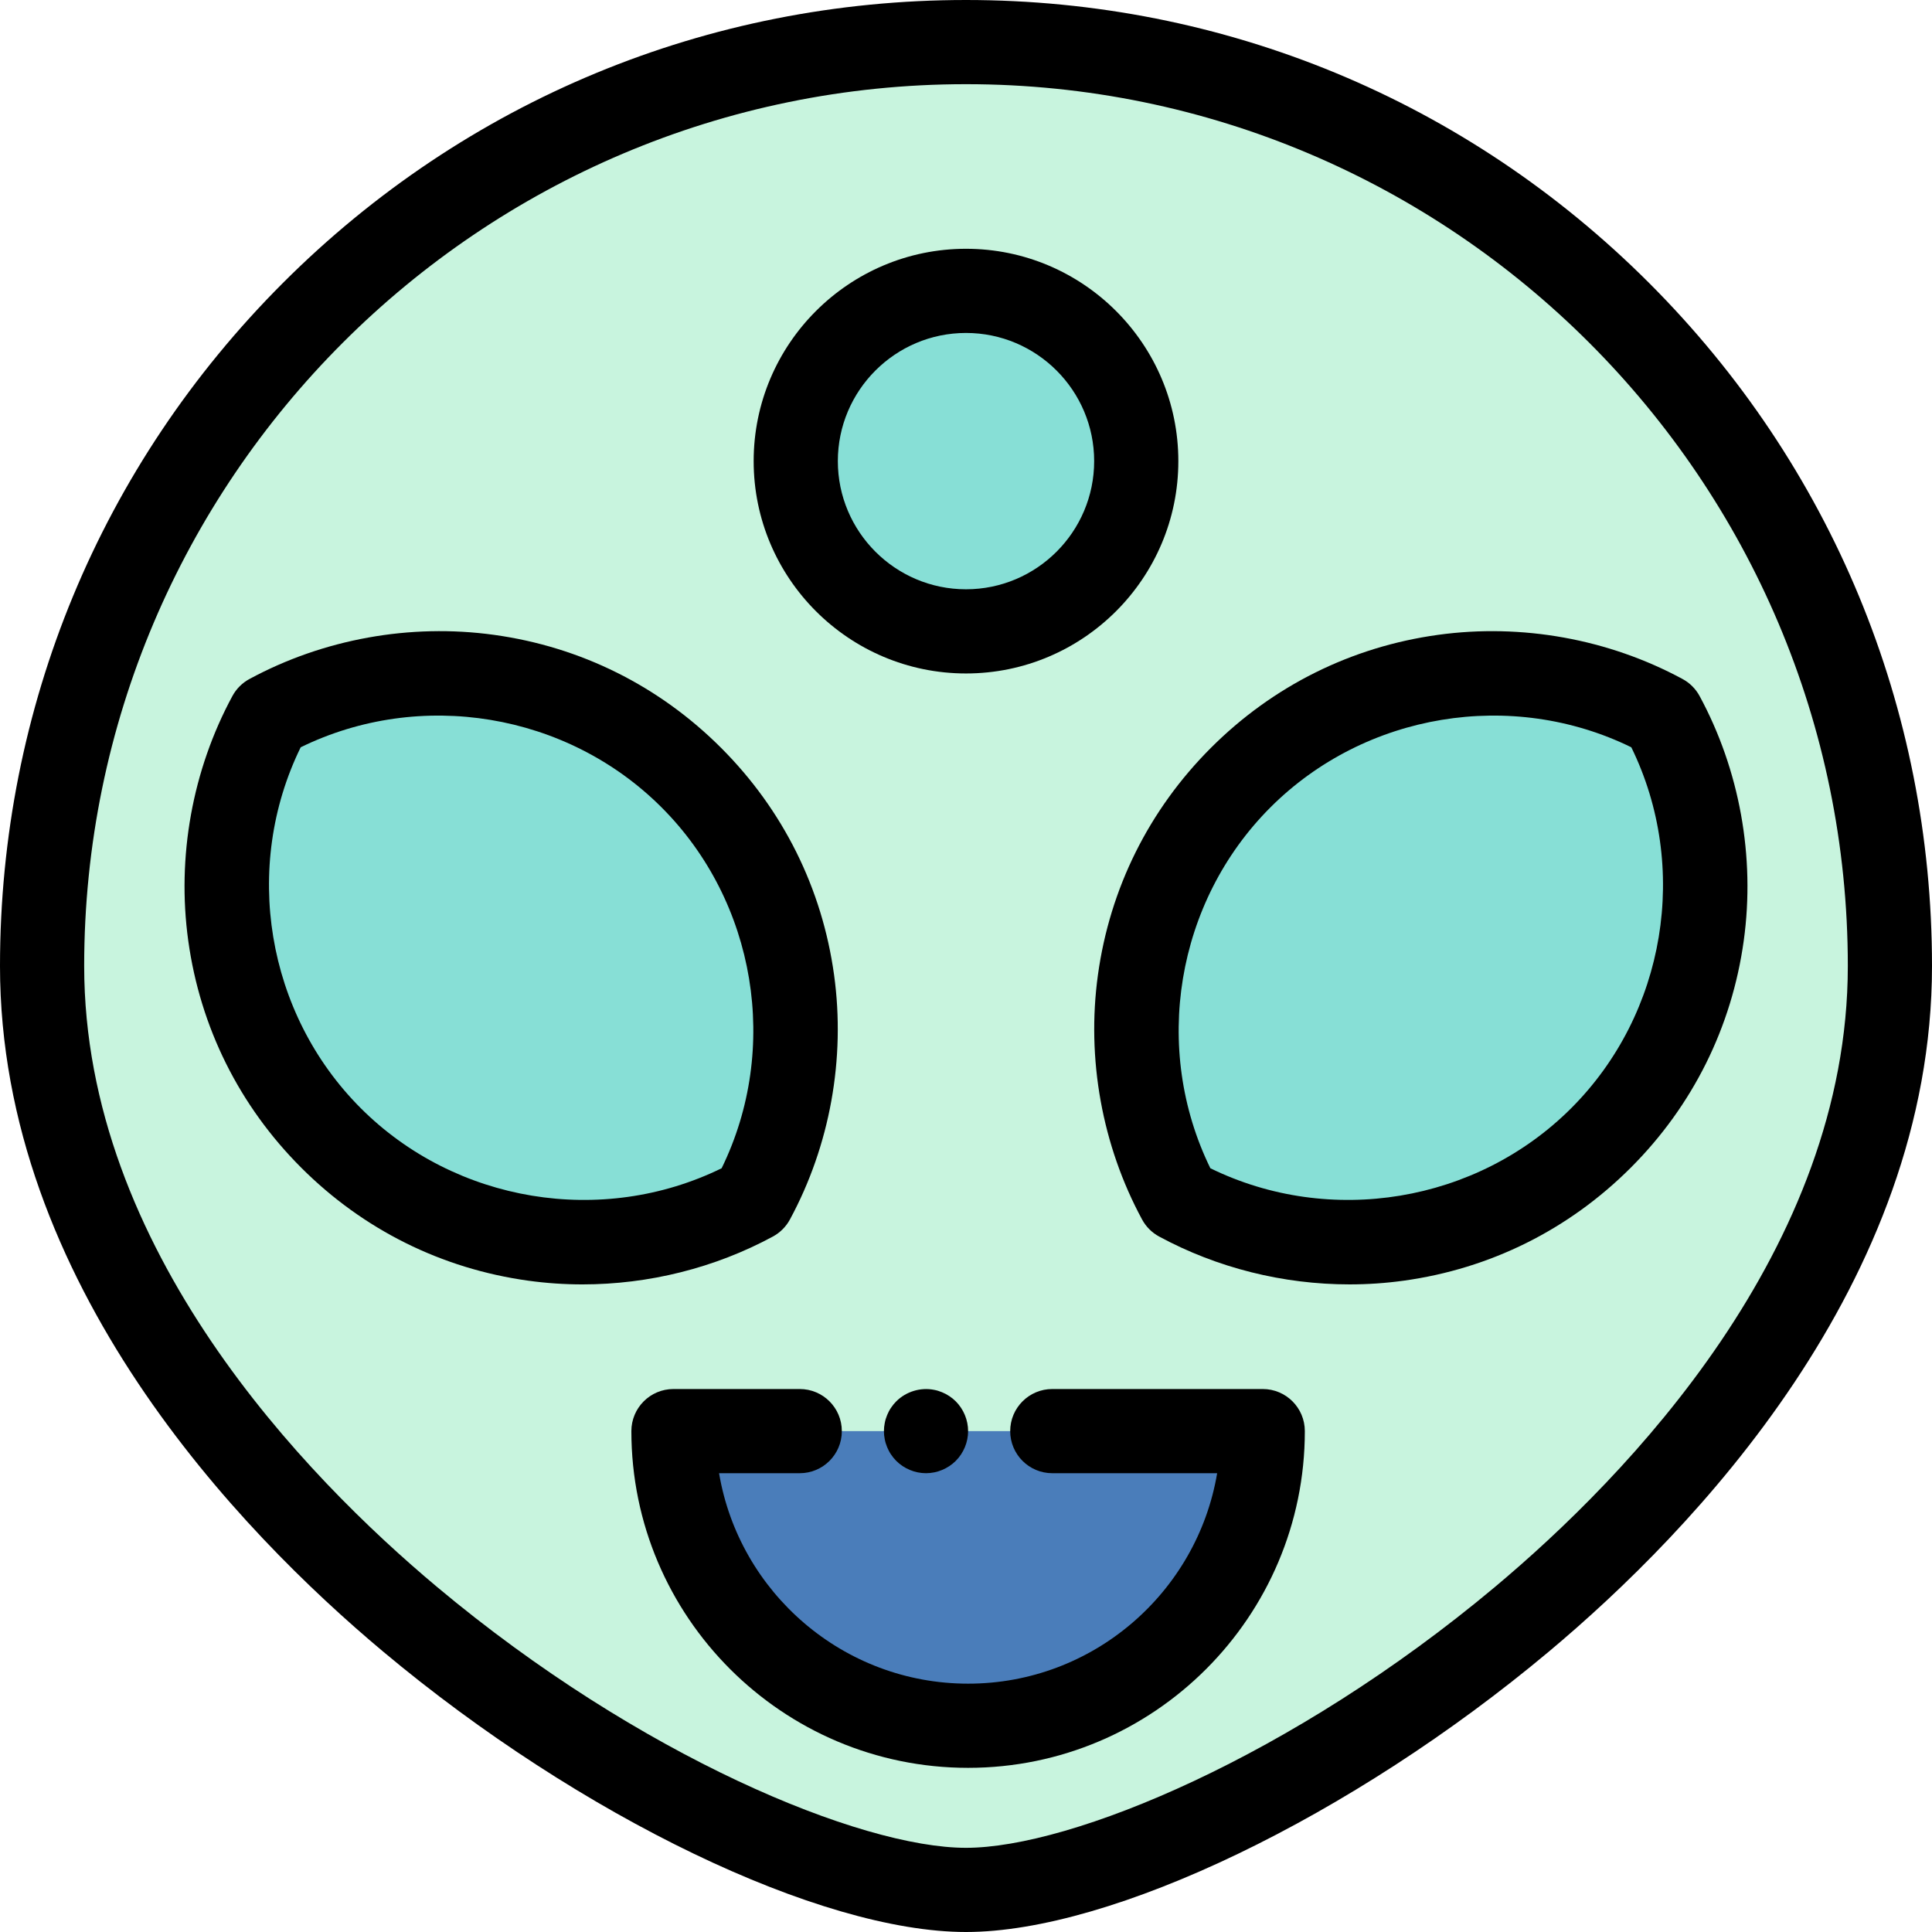 <?xml version="1.0" encoding="iso-8859-1"?>
<!-- Generator: Adobe Illustrator 19.0.0, SVG Export Plug-In . SVG Version: 6.00 Build 0)  -->
<svg version="1.1" id="Layer_1" xmlns="http://www.w3.org/2000/svg" xmlns:xlink="http://www.w3.org/1999/xlink" x="0px" y="0px"
	 viewBox="0 0 512 512" style="enable-background:new 0 0 512 512;" xml:space="preserve">
<path style="fill:#C8F4DE;" d="M500.845,256c0,135.225-178.475,244.845-244.845,244.845S11.155,391.225,11.155,256
	S120.775,11.155,256,11.155S500.845,120.775,500.845,256z"/>
<g>
	<path style="fill:#87DFD6;" d="M424.283,301.564c30.278-30.278,35.703-75.977,16.314-111.805
		c-35.828-19.388-81.526-13.963-111.804,16.314c-30.278,30.278-35.703,75.977-16.314,111.805
		C348.306,337.266,394.006,331.842,424.283,301.564z"/>
	<path style="fill:#87DFD6;" d="M87.717,301.564c-30.278-30.278-35.703-75.977-16.314-111.805
		c35.828-19.388,81.526-13.963,111.805,16.314s35.703,75.977,16.314,111.805C163.694,337.266,117.994,331.842,87.717,301.564z"/>
	<circle style="fill:#87DFD6;" cx="256" cy="122.2" r="45.12"/>
</g>
<path style="fill:#4A7DBA;" d="M279.983,379.259h-66.928H179.59c0,43.124,34.959,78.083,78.083,78.083s78.083-34.959,78.083-78.083
	H279.983z"/>
<path d="M437.019,74.981C388.668,26.628,324.38,0,256,0S123.332,26.628,74.981,74.981C26.628,123.333,0,187.62,0,256
	c0,84.112,63.61,149.935,101.528,181.684C153.782,481.441,217.304,512,256,512s102.218-30.559,154.472-74.316
	C448.39,405.935,512,340.112,512,256C512,187.62,485.372,123.333,437.019,74.981z M396.151,420.58
	C342.541,465.468,283.93,489.691,256,489.691s-86.541-24.222-140.151-69.111c-34.934-29.252-93.54-89.532-93.54-164.58
	C22.309,127.142,127.142,22.309,256,22.309S489.691,127.142,489.691,256C489.691,331.048,431.085,391.328,396.151,420.58z"/>
<path d="M450.407,184.451c-1.032-1.905-2.596-3.47-4.501-4.501c-19.611-10.613-42.638-14.77-64.817-11.708
	c-22.951,3.168-43.761,13.522-60.184,29.944c-16.422,16.422-26.777,37.233-29.945,60.184c-3.062,22.189,1.095,45.208,11.708,64.818
	c1.032,1.905,2.596,3.47,4.501,4.501c15.405,8.336,32.91,12.688,50.465,12.688c4.794,0,9.594-0.325,14.352-0.982
	c22.951-3.168,43.761-13.523,60.184-29.945c16.422-16.422,26.777-37.233,29.945-60.184
	C465.177,227.079,461.02,204.06,450.407,184.451z M416.395,293.676c-25.096,25.096-63.971,31.423-95.636,15.922
	c-15.503-31.667-9.174-70.542,15.921-95.637c25.096-25.096,63.97-31.424,95.636-15.921
	C447.82,229.706,441.49,268.581,416.395,293.676z"/>
<path d="M209.331,323.187c10.613-19.61,14.77-42.629,11.708-64.818c-3.168-22.95-13.523-43.761-29.945-60.184
	c-16.423-16.422-37.233-26.777-60.184-29.944c-22.187-3.063-45.207,1.095-64.817,11.708c-1.905,1.032-3.469,2.596-4.501,4.501
	c-10.613,19.61-14.77,42.629-11.708,64.818c3.168,22.95,13.523,43.761,29.945,60.184c16.423,16.422,37.233,26.777,60.184,29.945
	c4.761,0.657,9.556,0.982,14.352,0.982c17.554,0,35.063-4.354,50.465-12.688C206.735,326.657,208.299,325.093,209.331,323.187z
	 M191.24,309.598c-31.666,15.502-70.541,9.174-95.636-15.922s-31.425-63.97-15.921-95.637c31.666-15.502,70.541-9.174,95.636,15.921
	C200.414,239.056,206.744,277.931,191.24,309.598z"/>
<path d="M251.594,369.99c-0.602-0.402-1.249-0.747-1.93-1.026c-0.669-0.279-1.371-0.502-2.085-0.636
	c-3.625-0.736-7.474,0.457-10.063,3.045c-0.513,0.513-0.982,1.082-1.383,1.695c-0.413,0.602-0.747,1.249-1.026,1.919
	c-0.279,0.68-0.502,1.383-0.635,2.097c-0.146,0.714-0.223,1.45-0.223,2.175c0,0.725,0.077,1.461,0.223,2.175
	c0.133,0.714,0.356,1.417,0.635,2.097c0.279,0.669,0.614,1.316,1.026,1.919c0.402,0.613,0.87,1.182,1.383,1.695
	c2.075,2.075,4.953,3.268,7.886,3.268c0.724,0,1.461-0.078,2.175-0.223c0.714-0.134,1.417-0.357,2.085-0.636
	c0.68-0.279,1.327-0.625,1.93-1.026c0.614-0.402,1.182-0.87,1.696-1.383c2.075-2.075,3.269-4.953,3.269-7.886
	s-1.194-5.812-3.269-7.886C252.775,370.86,252.207,370.391,251.594,369.99z"/>
<path d="M334.641,368.105h-55.773c-6.16,0-11.155,4.994-11.155,11.155s4.995,11.155,11.155,11.155h43.69
	c-5.326,31.613-32.894,55.773-65.999,55.773s-60.673-24.16-65.999-55.773h21.38c6.16,0,11.155-4.994,11.155-11.155
	s-4.995-11.155-11.155-11.155h-33.464c-6.16,0-11.155,4.994-11.155,11.155c0,49.206,40.032,89.237,89.237,89.237
	s89.237-40.032,89.237-89.237C345.795,373.099,340.8,368.105,334.641,368.105z"/>
<path d="M256,178.475c31.029,0,56.273-25.244,56.273-56.274c0-31.029-25.244-56.273-56.273-56.273s-56.273,25.244-56.273,56.273
	C199.727,153.231,224.971,178.475,256,178.475z M256,88.237c18.728,0,33.964,15.236,33.964,33.964
	c0,18.729-15.236,33.965-33.964,33.965s-33.964-15.236-33.964-33.965C222.036,103.473,237.272,88.237,256,88.237z"/>
<g>
</g>
<g>
</g>
<g>
</g>
<g>
</g>
<g>
</g>
<g>
</g>
<g>
</g>
<g>
</g>
<g>
</g>
<g>
</g>
<g>
</g>
<g>
</g>
<g>
</g>
<g>
</g>
<g>
</g>
</svg>
